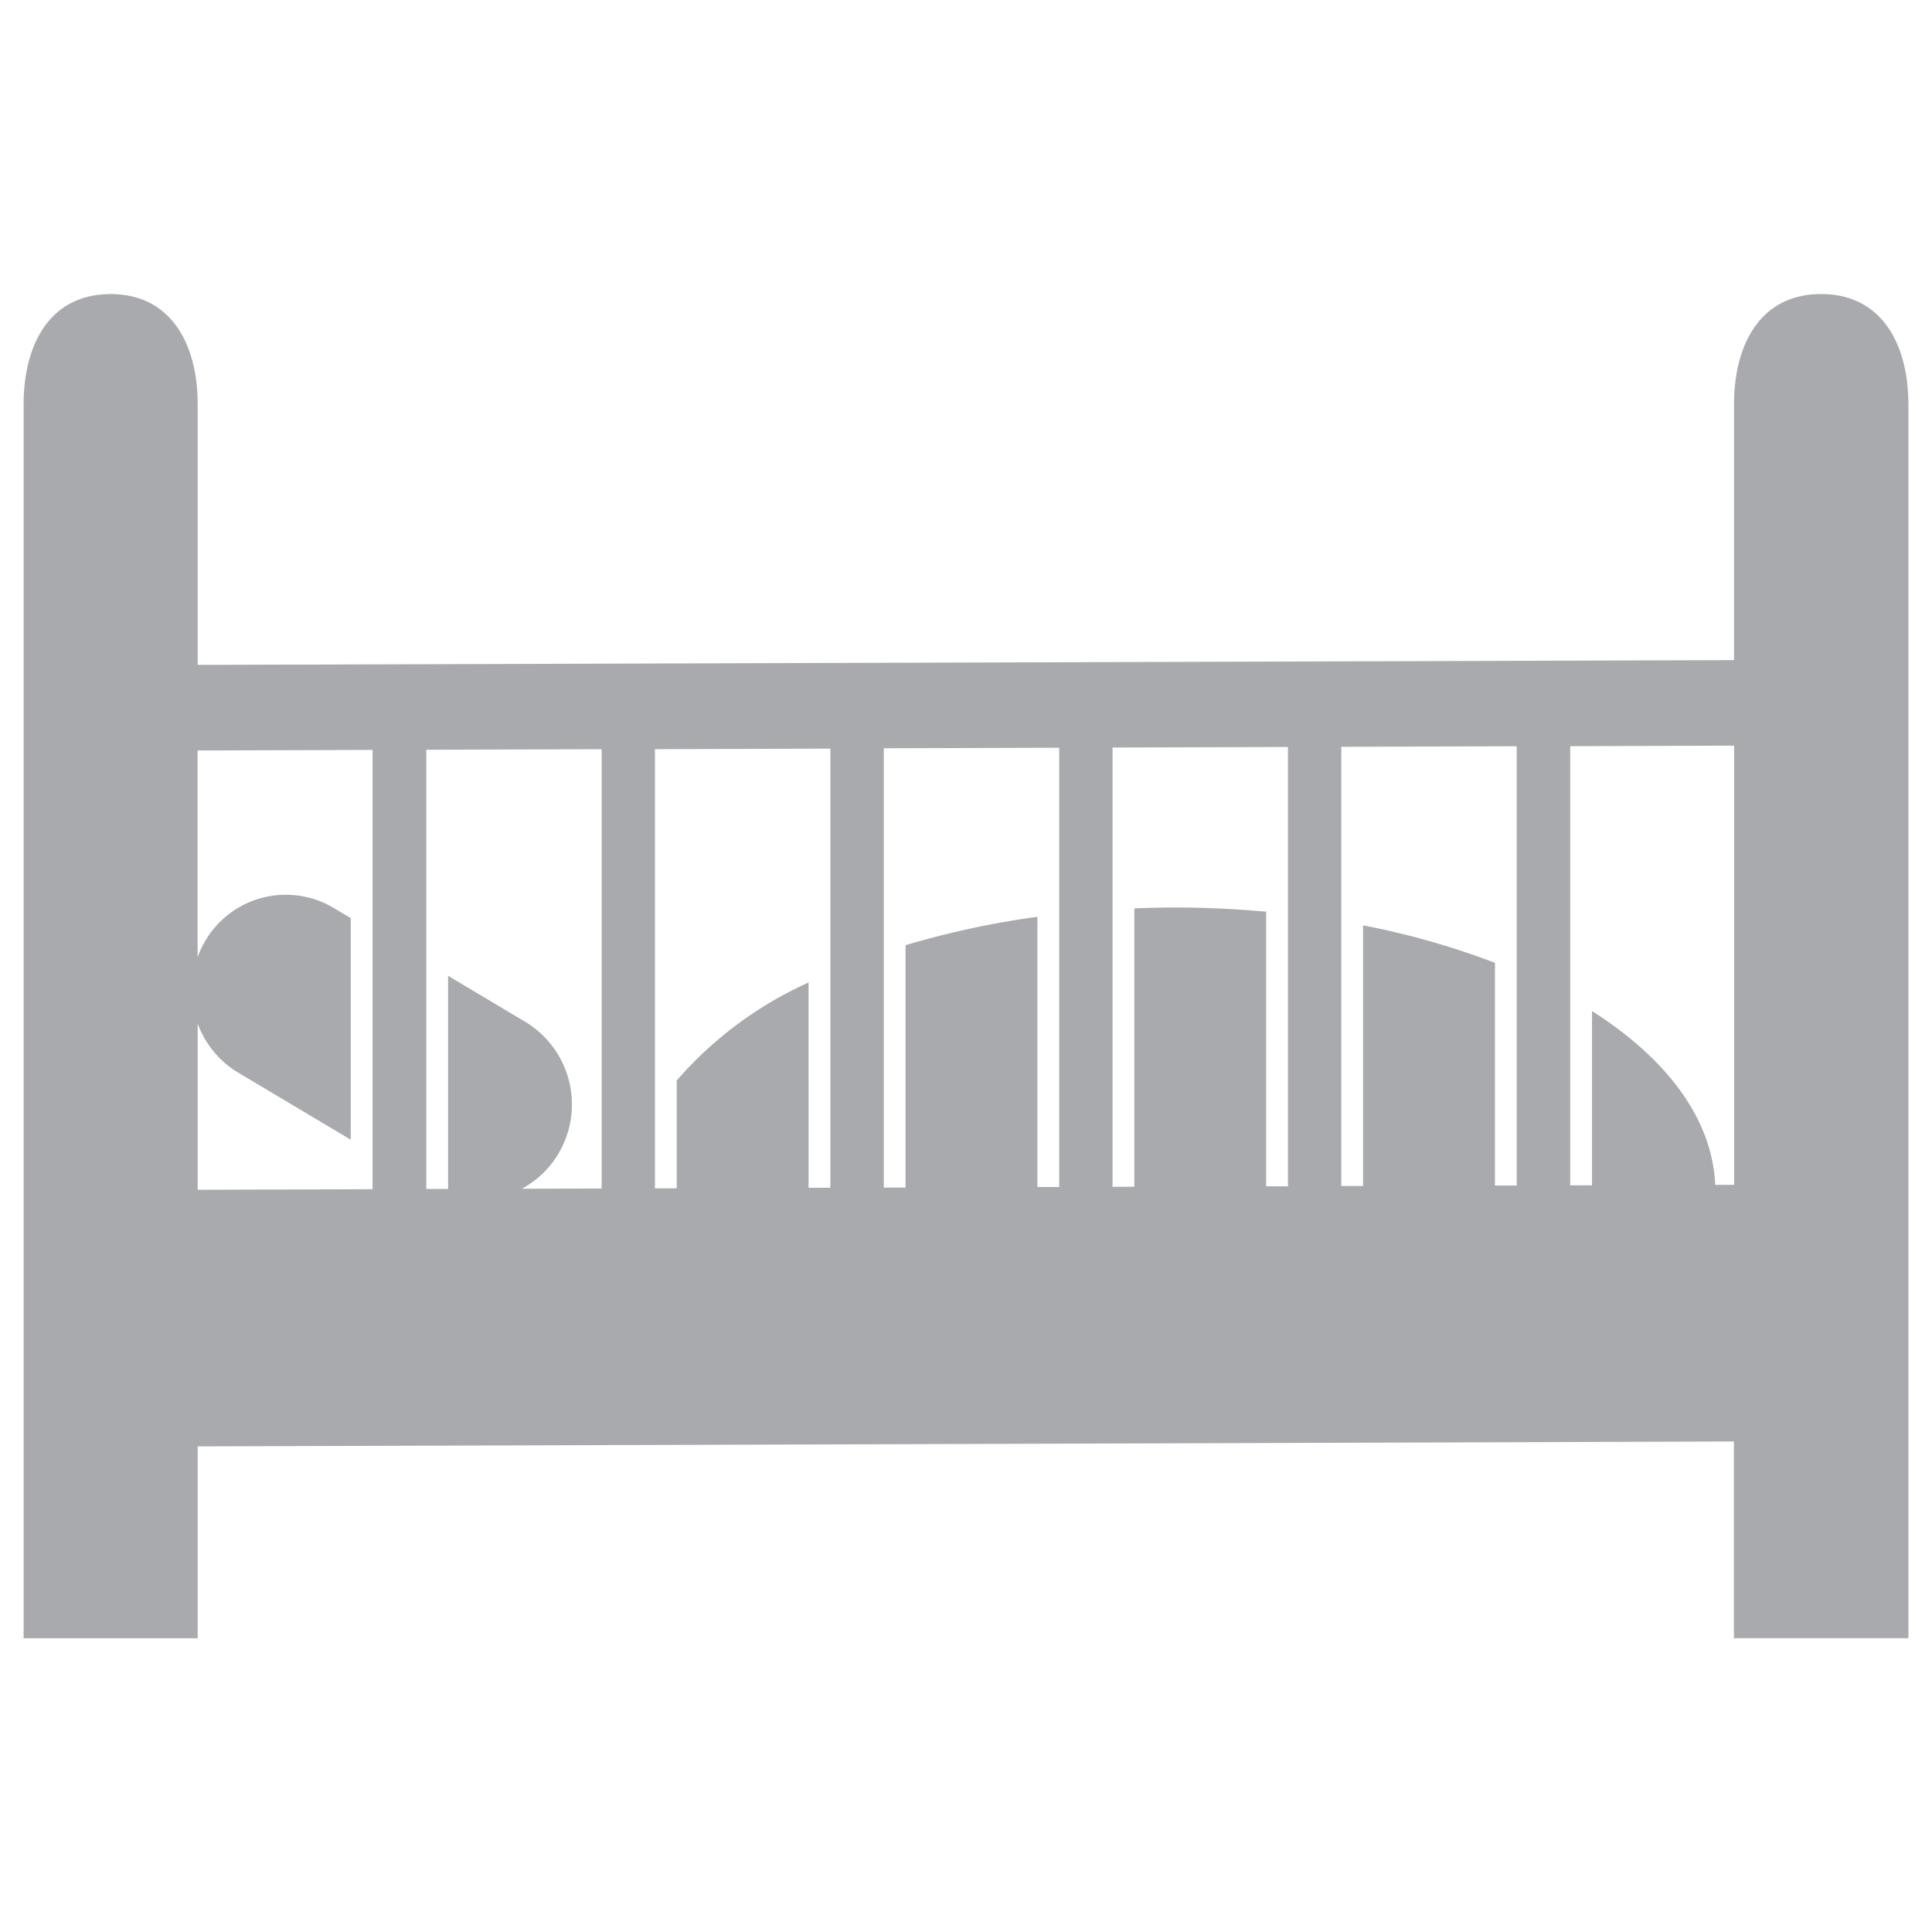<svg xmlns="http://www.w3.org/2000/svg" width="55" height="55" viewBox="0 0 55 55">
  <defs>
    <style>
      .cls-1 {
        fill: #a8aaad;
        fill-rule: evenodd;
      }
    </style>
  </defs>
  <path id="room_icon7" class="cls-1" d="M51.516,6.543c-1.712,0-2.48,1.409-2.48,3.146v7.275L5.3,17.1V9.69c0-1.737-.768-3.146-2.48-3.146S0.344,7.952.344,9.69V44.811H5.3V39.348l43.732-.14v5.6H54V9.69C54,7.952,53.229,6.543,51.516,6.543ZM10.285,32.026L5.3,32.042V27.31a2.7,2.7,0,0,0,1.157,1.4l3.2,1.907V24.308l-0.489-.291a2.661,2.661,0,0,0-3.671.971,2.737,2.737,0,0,0-.2.436V19.537l4.981-.016v12.5Zm6.513-.02-2.272.007a2.675,2.675,0,0,0,1.058-1.025,2.745,2.745,0,0,0-.956-3.725l-2.2-1.312v6.068l-0.62,0V19.516L16.8,19.5V32.005Zm6.513-.021-0.621,0V26.142a10.884,10.884,0,0,0-3.753,2.789V32l-0.62,0V19.5l4.994-.016V31.984Zm6.513-.021-0.62,0V24.272a24.623,24.623,0,0,0-3.753.808v6.9l-0.62,0V19.474l4.994-.015V31.963Zm6.513-.021-0.621,0V24.126C34.869,24.05,34,24.007,33.11,24.007c-0.386,0-.767.01-1.146,0.025v7.924l-0.62,0V19.453l4.993-.016V31.942Zm6.513-.021-0.62,0V25.582a22.31,22.31,0,0,0-3.754-1.067v7.42l-0.62,0V19.432l4.994-.016v12.5Zm6.186-.019H48.5c-0.079-1.879-1.383-3.6-3.507-4.948v4.96l-0.621,0v-12.5l4.667-.016V31.9Z" transform="translate(0.328 1.828)"/>
</svg>
